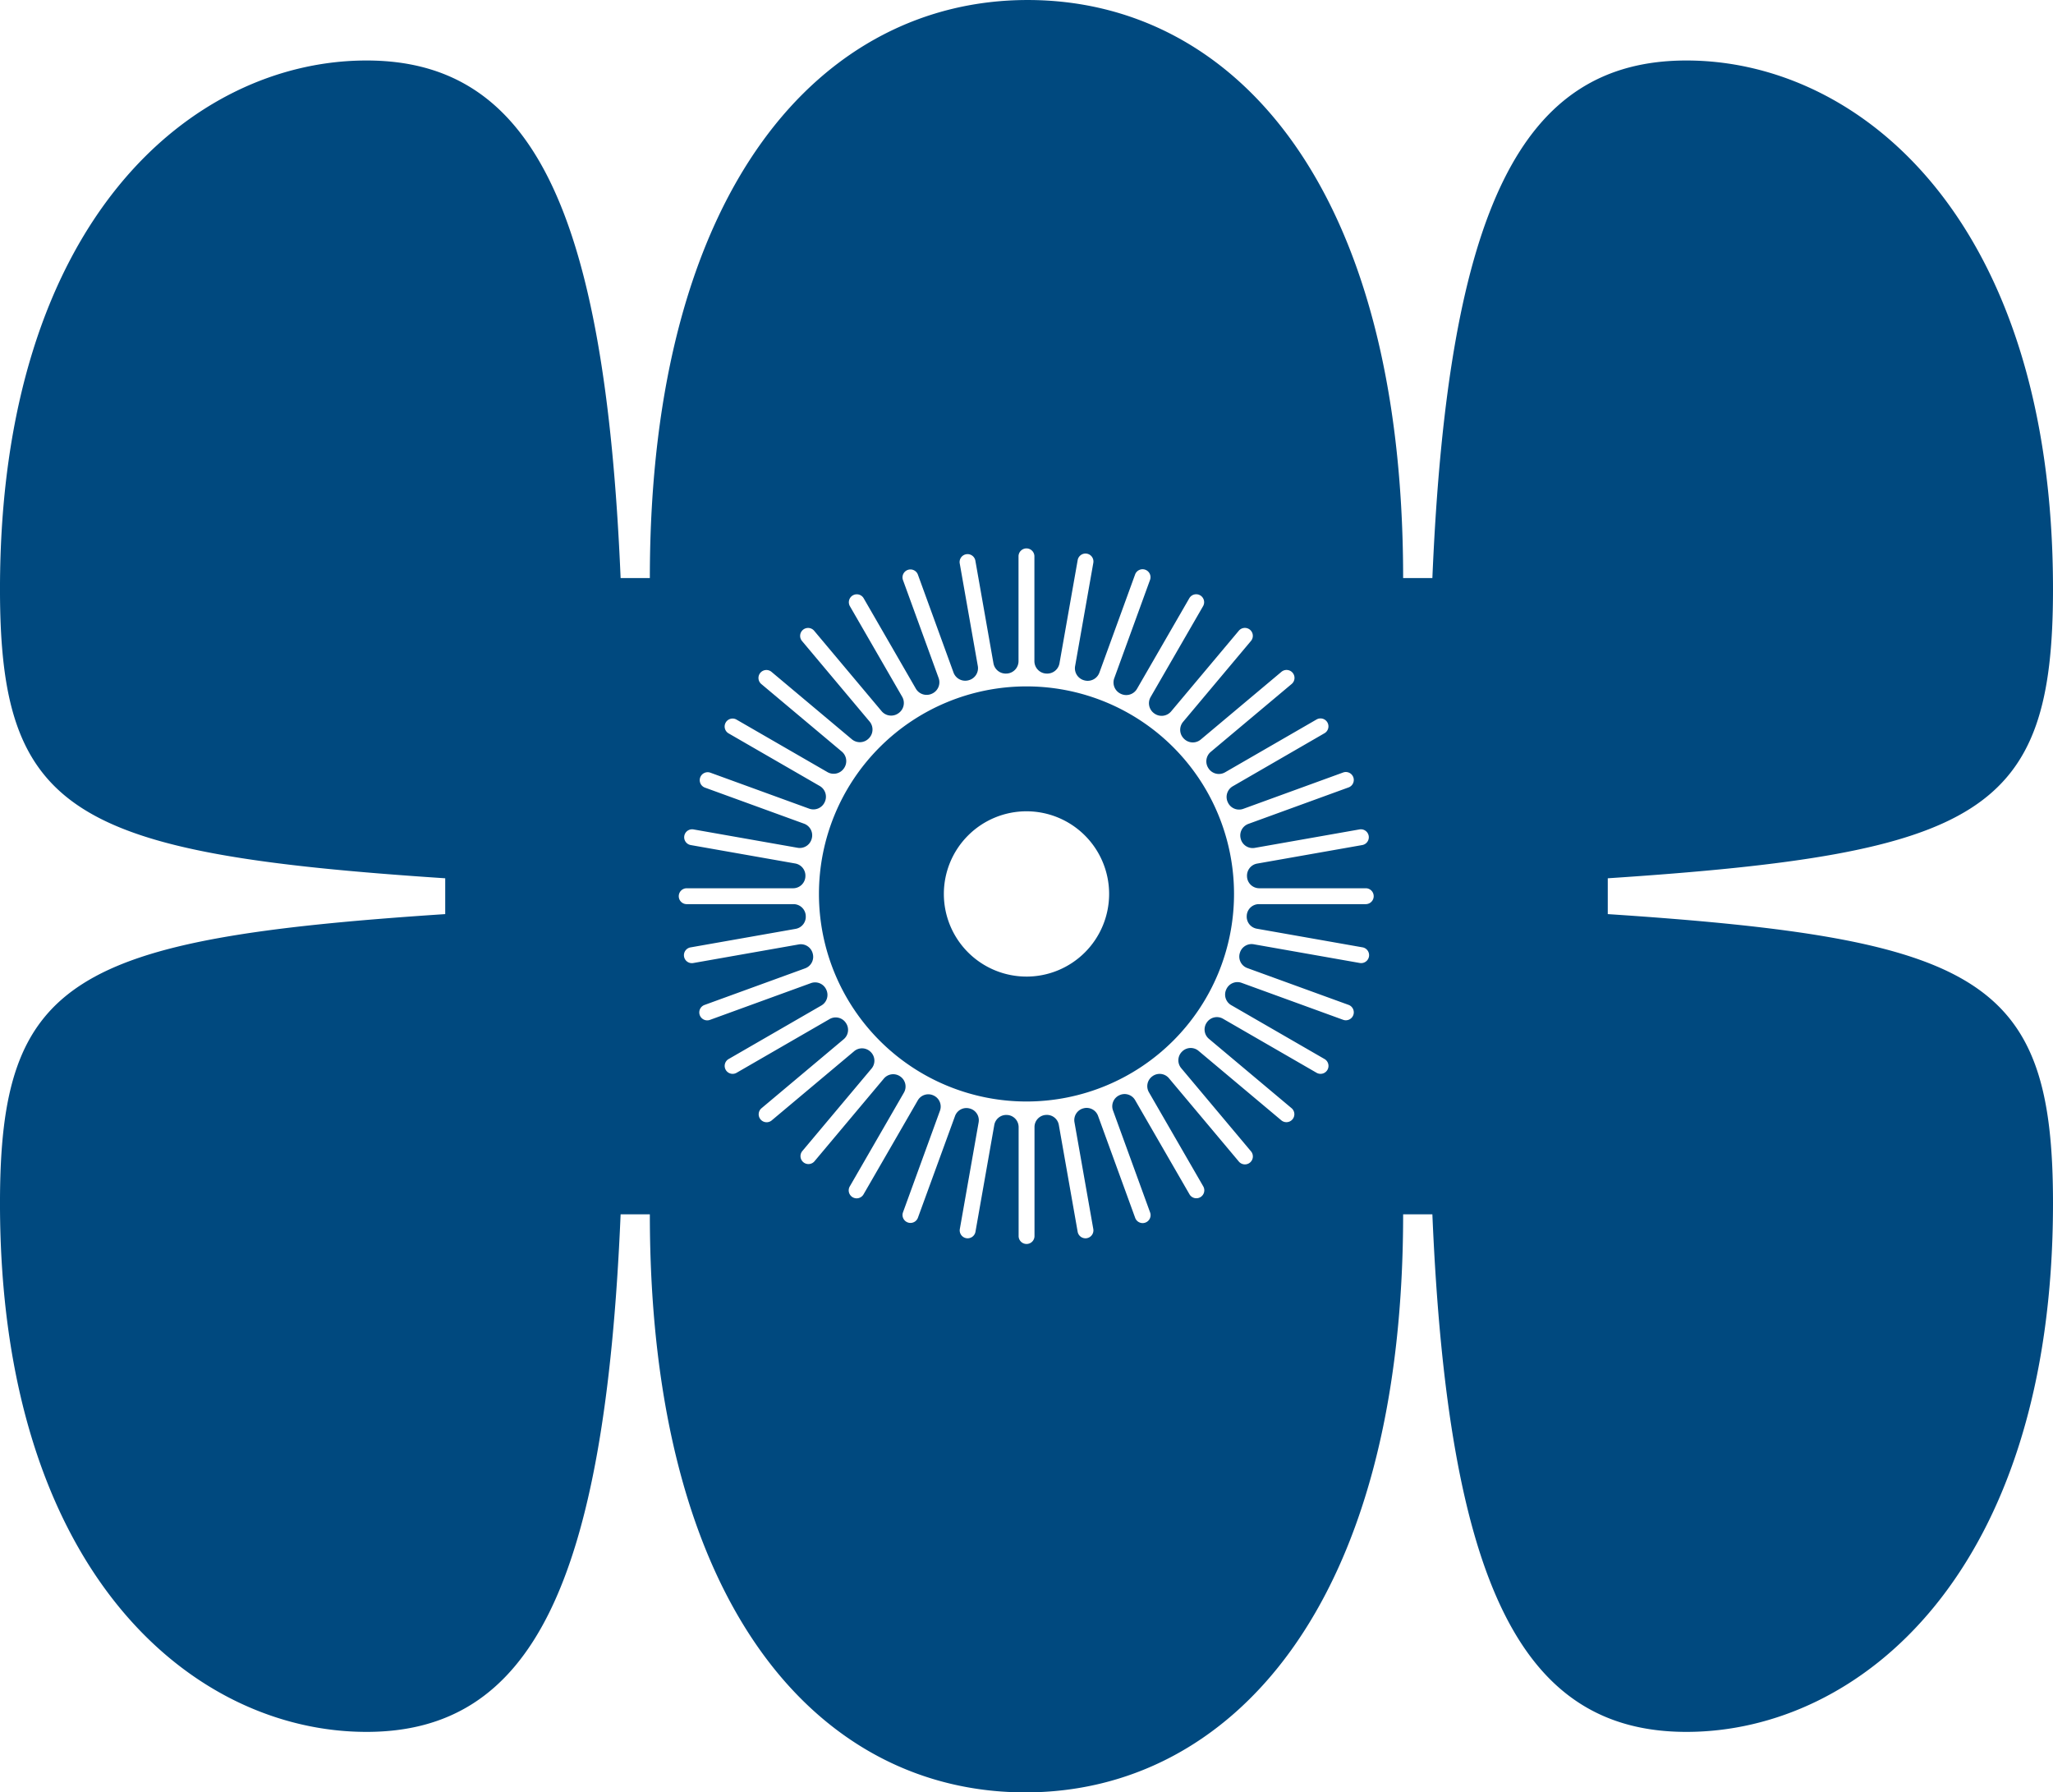 <svg xmlns="http://www.w3.org/2000/svg" width="229.245" height="200.128" viewBox="0 0 229.245 200.128">
  <g id="Group_12" data-name="Group 12" transform="translate(-115.827 -78.308)">
    <g id="Group_9" data-name="Group 9" transform="translate(207.276 154.947)">
      <g id="Group_8" data-name="Group 8" transform="translate(0)">
        <path id="Path_14" data-name="Path 14" d="M504.8,384.868a23.174,23.174,0,1,0,23.174,23.174A23.174,23.174,0,0,0,504.8,384.868Zm0,32.4a9.227,9.227,0,1,1,9.227-9.227A9.226,9.226,0,0,1,504.8,417.269Z" transform="translate(-481.628 -384.868)" fill="#00497f"/>
      </g>
    </g>
    <g id="Group_11" data-name="Group 11" transform="translate(115.827 78.308)">
      <g id="Group_10" data-name="Group 10">
        <path id="Path_15" data-name="Path 15" d="M295.356,180.372v-4c41.681-2.753,49.716-7.255,49.716-32.271,0-41.276-21.594-59.039-40.928-59.039-18.33,0-26.616,16.26-28.373,57.788h-3.265c0-44.029-19.082-64.541-41.932-64.541s-42.183,20.762-42.183,64.541h-3.264c-1.757-41.528-10.044-57.788-28.373-57.788-19.334,0-40.928,17.762-40.928,59.039,0,25.016,8.035,29.518,49.716,32.271v4c-41.681,2.753-49.716,7.255-49.716,32.27,0,41.276,21.594,59.039,40.928,59.039,18.329,0,26.616-16.26,28.373-57.787h3.264c0,44.027,19.082,64.541,41.932,64.541s42.183-20.764,42.183-64.541h3.265c1.757,41.526,10.043,57.787,28.373,57.787,19.333,0,40.928-17.762,40.928-59.039C345.072,187.627,337.037,183.125,295.356,180.372Zm-26.992-1.113H256.4a1.362,1.362,0,0,0-1.355,1.238l0,.032A1.363,1.363,0,0,0,256.157,182l11.785,2.078a.887.887,0,1,1-.308,1.746l-11.817-2.084a1.362,1.362,0,0,0-1.548.983l-.008.027a1.362,1.362,0,0,0,.844,1.646l11.276,4.1a.887.887,0,1,1-.606,1.666l-11.31-4.116a1.36,1.36,0,0,0-1.693.7l-.011.023a1.36,1.36,0,0,0,.544,1.766l10.423,6.018a.887.887,0,0,1,.324,1.211h0a.887.887,0,0,1-1.211.325l-10.449-6.033a1.361,1.361,0,0,0-1.791.391l-.014.02a1.362,1.362,0,0,0,.234,1.833l9.243,7.756a.887.887,0,0,1-1.14,1.358l-9.266-7.775a1.359,1.359,0,0,0-1.83.075l-.018.018a1.359,1.359,0,0,0-.085,1.84l7.775,9.266a.887.887,0,1,1-1.358,1.14l-7.787-9.281a1.358,1.358,0,0,0-1.816-.241l-.02.014a1.357,1.357,0,0,0-.4,1.793l6.058,10.492a.887.887,0,1,1-1.536.887l-6.063-10.5a1.356,1.356,0,0,0-1.746-.552l-.023.011a1.356,1.356,0,0,0-.7,1.695l4.148,11.4a.887.887,0,0,1-1.667.606l-4.15-11.4a1.355,1.355,0,0,0-1.623-.846l-.024.006a1.356,1.356,0,0,0-.987,1.546l2.107,11.951a.887.887,0,0,1-1.746.308l-2.108-11.956a1.355,1.355,0,0,0-1.453-1.115l-.025,0a1.355,1.355,0,0,0-1.238,1.35v12.141a.887.887,0,1,1-1.773,0V204.152a1.356,1.356,0,0,0-1.242-1.351l-.025,0a1.355,1.355,0,0,0-1.45,1.115l-2.107,11.951a.887.887,0,0,1-1.746-.308l2.105-11.939a1.353,1.353,0,0,0-.992-1.542l-.024-.006a1.353,1.353,0,0,0-1.62.842L218.315,214.3a.887.887,0,0,1-1.666-.606l4.137-11.367a1.359,1.359,0,0,0-.708-1.7l-.023-.011a1.359,1.359,0,0,0-1.746.554L212.26,211.65a.887.887,0,1,1-1.536-.887l6.037-10.457a1.361,1.361,0,0,0-.4-1.8l-.021-.014a1.361,1.361,0,0,0-1.818.244l-7.761,9.25a.887.887,0,0,1-1.358-1.14l7.743-9.227a1.363,1.363,0,0,0-.087-1.848l-.018-.018a1.363,1.363,0,0,0-1.834-.074l-9.227,7.743a.887.887,0,0,1-1.14-1.358l9.2-7.723a1.362,1.362,0,0,0,.228-1.837l-.014-.021a1.362,1.362,0,0,0-1.79-.393l-10.4,6.007a.887.887,0,0,1-.887-1.536l10.368-5.986a1.365,1.365,0,0,0,.545-1.772l-.012-.025a1.364,1.364,0,0,0-1.7-.7l-11.25,4.095a.887.887,0,1,1-.607-1.666l11.212-4.081a1.367,1.367,0,0,0,.846-1.653l-.008-.029a1.366,1.366,0,0,0-1.553-.986l-11.75,2.072a.887.887,0,1,1-.308-1.746l11.715-2.066a1.369,1.369,0,0,0,1.122-1.482l0-.033a1.368,1.368,0,0,0-1.36-1.243h-11.9a.887.887,0,1,1,0-1.773h11.851a1.376,1.376,0,0,0,1.37-1.274l0-.025a1.376,1.376,0,0,0-1.13-1.467l-11.67-2.058a.887.887,0,0,1-.719-1.027h0a.887.887,0,0,1,1.027-.719l11.626,2.05a1.38,1.38,0,0,0,1.575-1.019l.007-.025a1.38,1.38,0,0,0-.861-1.646l-11.093-4.037a.887.887,0,0,1,.607-1.666l11.058,4.025a1.383,1.383,0,0,0,1.73-.729l.011-.023a1.383,1.383,0,0,0-.562-1.777l-10.191-5.884a.887.887,0,0,1,.887-1.536l10.166,5.869a1.386,1.386,0,0,0,1.833-.417l.014-.021a1.385,1.385,0,0,0-.244-1.852l-8.992-7.546a.886.886,0,0,1-.109-1.249h0a.887.887,0,0,1,1.249-.109l8.973,7.529a1.388,1.388,0,0,0,1.881-.092l.018-.018a1.388,1.388,0,0,0,.082-1.87L205.4,149.9a.887.887,0,1,1,1.358-1.14l7.513,8.954a1.391,1.391,0,0,0,1.87.237l.021-.015a1.39,1.39,0,0,0,.406-1.831l-5.844-10.123a.887.887,0,0,1,1.536-.887l5.834,10.106a1.392,1.392,0,0,0,1.8.559l.023-.011a1.392,1.392,0,0,0,.721-1.735l-3.991-10.965a.887.887,0,0,1,1.666-.606L222.3,153.4a1.392,1.392,0,0,0,1.673.865l.025-.007a1.392,1.392,0,0,0,1.016-1.585l-2.025-11.483a.887.887,0,0,1,1.746-.308l2.025,11.487a1.392,1.392,0,0,0,1.495,1.143l.026,0a1.392,1.392,0,0,0,1.278-1.385V140.457a.887.887,0,1,1,1.773,0v11.671a1.392,1.392,0,0,0,1.274,1.384l.026,0a1.392,1.392,0,0,0,1.5-1.142l2.027-11.493a.887.887,0,1,1,1.746.308l-2.028,11.5a1.391,1.391,0,0,0,1.011,1.583l.025.007a1.391,1.391,0,0,0,1.675-.863l3.994-10.975a.887.887,0,0,1,1.667.606l-4,10.994a1.389,1.389,0,0,0,.716,1.731l.023.011a1.39,1.39,0,0,0,1.8-.557l5.85-10.132a.887.887,0,0,1,1.536.887l-5.865,10.159a1.387,1.387,0,0,0,.4,1.824l.021.015a1.387,1.387,0,0,0,1.868-.234l7.54-8.986a.887.887,0,1,1,1.358,1.14l-7.562,9.012a1.384,1.384,0,0,0,.079,1.863l.018.018a1.384,1.384,0,0,0,1.876.093l9.012-7.562a.887.887,0,0,1,1.249.109h0a.886.886,0,0,1-.109,1.249l-9.038,7.583a1.381,1.381,0,0,0-.244,1.844l.014.021a1.381,1.381,0,0,0,1.828.417l10.217-5.9a.887.887,0,0,1,1.211.325h0a.887.887,0,0,1-.324,1.211L253.48,166.1a1.378,1.378,0,0,0-.56,1.769l.011.023a1.378,1.378,0,0,0,1.724.727l11.12-4.047a.887.887,0,1,1,.606,1.666L255.222,170.3a1.374,1.374,0,0,0-.857,1.638l.006.025a1.375,1.375,0,0,0,1.568,1.015l11.694-2.062a.886.886,0,0,1,1.027.719h0a.887.887,0,0,1-.719,1.027l-11.741,2.07a1.37,1.37,0,0,0-1.125,1.46l0,.026a1.37,1.37,0,0,0,1.364,1.268h11.922a.887.887,0,0,1,0,1.773Z" transform="translate(-115.827 -78.308)" fill="#00497f"/>
      </g>
    </g>
  </g>
</svg>
